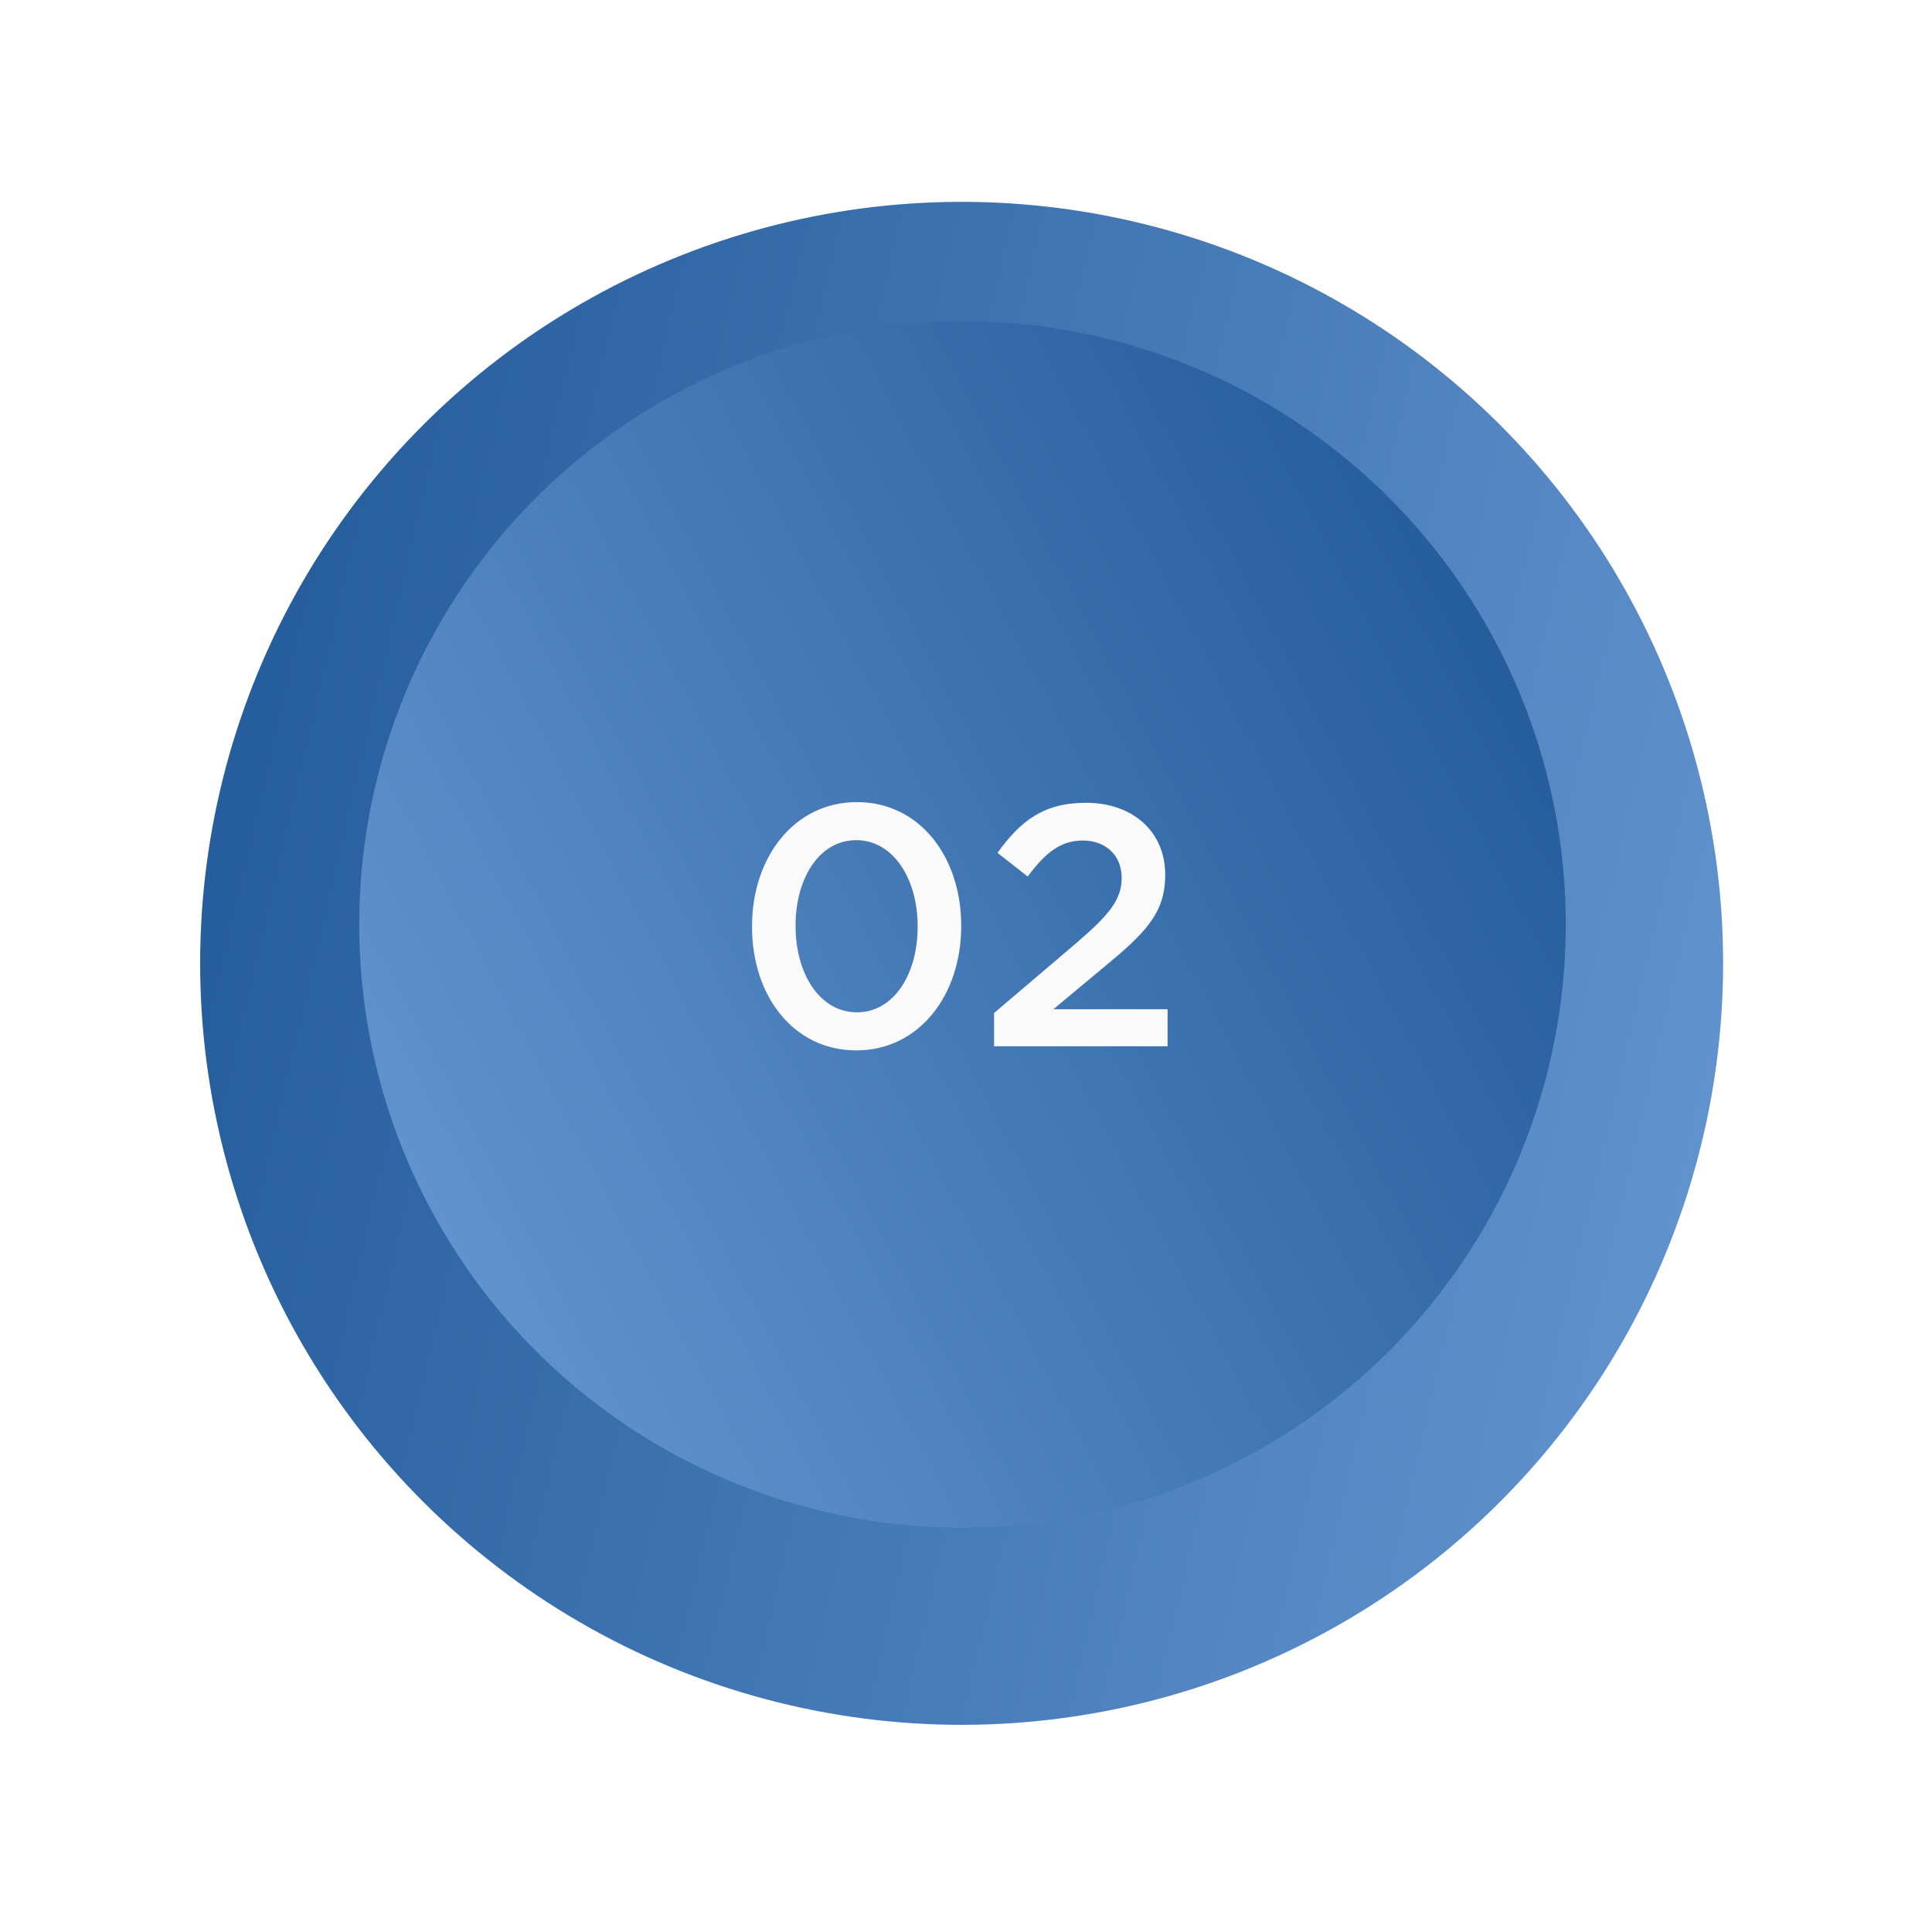 <svg width="185" height="185" viewBox="0 0 185 185" fill="none" xmlns="http://www.w3.org/2000/svg">
<g filter="url(#filter0_d_0_1)">
<circle cx="92.082" cy="88.436" r="72.916" transform="rotate(103.082 92.082 88.436)" fill="url(#paint0_linear_0_1)"/>
</g>
<circle cx="92.165" cy="88.519" r="57.766" transform="rotate(-117.922 92.165 88.519)" fill="url(#paint1_linear_0_1)"/>
<path d="M81.993 100.58C88.035 100.58 92.041 95.26 92.041 88.693V88.627C92.041 82.06 88.068 76.806 82.059 76.806C76.017 76.806 72.011 82.126 72.011 88.693V88.759C72.011 95.326 75.952 100.58 81.993 100.58ZM82.059 96.935C78.48 96.935 76.181 93.224 76.181 88.693V88.627C76.181 84.096 78.447 80.451 81.993 80.451C85.54 80.451 87.871 84.162 87.871 88.693V88.759C87.871 93.257 85.605 96.935 82.059 96.935ZM95.189 100.186H111.804V96.639H100.87L105.598 92.699C109.67 89.35 111.574 87.445 111.574 83.8V83.735C111.574 79.63 108.455 76.872 103.989 76.872C99.918 76.872 97.718 78.612 95.517 81.666L98.407 83.932C100.147 81.6 101.592 80.484 103.694 80.484C105.795 80.484 107.404 81.83 107.404 84.063C107.404 86.165 106.222 87.576 103.103 90.269L95.189 97.001V100.186Z" fill="#FBFAFA"/>
<defs>
<filter id="filter0_d_0_1" x="0.099" y="0.264" width="183.964" height="183.964" filterUnits="userSpaceOnUse" color-interpolation-filters="sRGB">
<feFlood flood-opacity="0" result="BackgroundImageFix"/>
<feColorMatrix in="SourceAlpha" type="matrix" values="0 0 0 0 0 0 0 0 0 0 0 0 0 0 0 0 0 0 127 0" result="hardAlpha"/>
<feOffset dy="3.81"/>
<feGaussianBlur stdDeviation="9.525"/>
<feComposite in2="hardAlpha" operator="out"/>
<feColorMatrix type="matrix" values="0 0 0 0 0.165 0 0 0 0 0.376 0 0 0 0 0.729 0 0 0 0.5 0"/>
<feBlend mode="normal" in2="BackgroundImageFix" result="effect1_dropShadow_0_1"/>
<feBlend mode="normal" in="SourceGraphic" in2="effect1_dropShadow_0_1" result="shape"/>
</filter>
<linearGradient id="paint0_linear_0_1" x1="92.082" y1="15.52" x2="92.082" y2="161.352" gradientUnits="userSpaceOnUse">
<stop stop-color="#6092CD"/>
<stop offset="1" stop-color="#265D9D"/>
</linearGradient>
<linearGradient id="paint1_linear_0_1" x1="92.165" y1="30.754" x2="92.165" y2="146.285" gradientUnits="userSpaceOnUse">
<stop stop-color="#6092CD"/>
<stop offset="1" stop-color="#265D9D"/>
</linearGradient>
</defs>
</svg>
